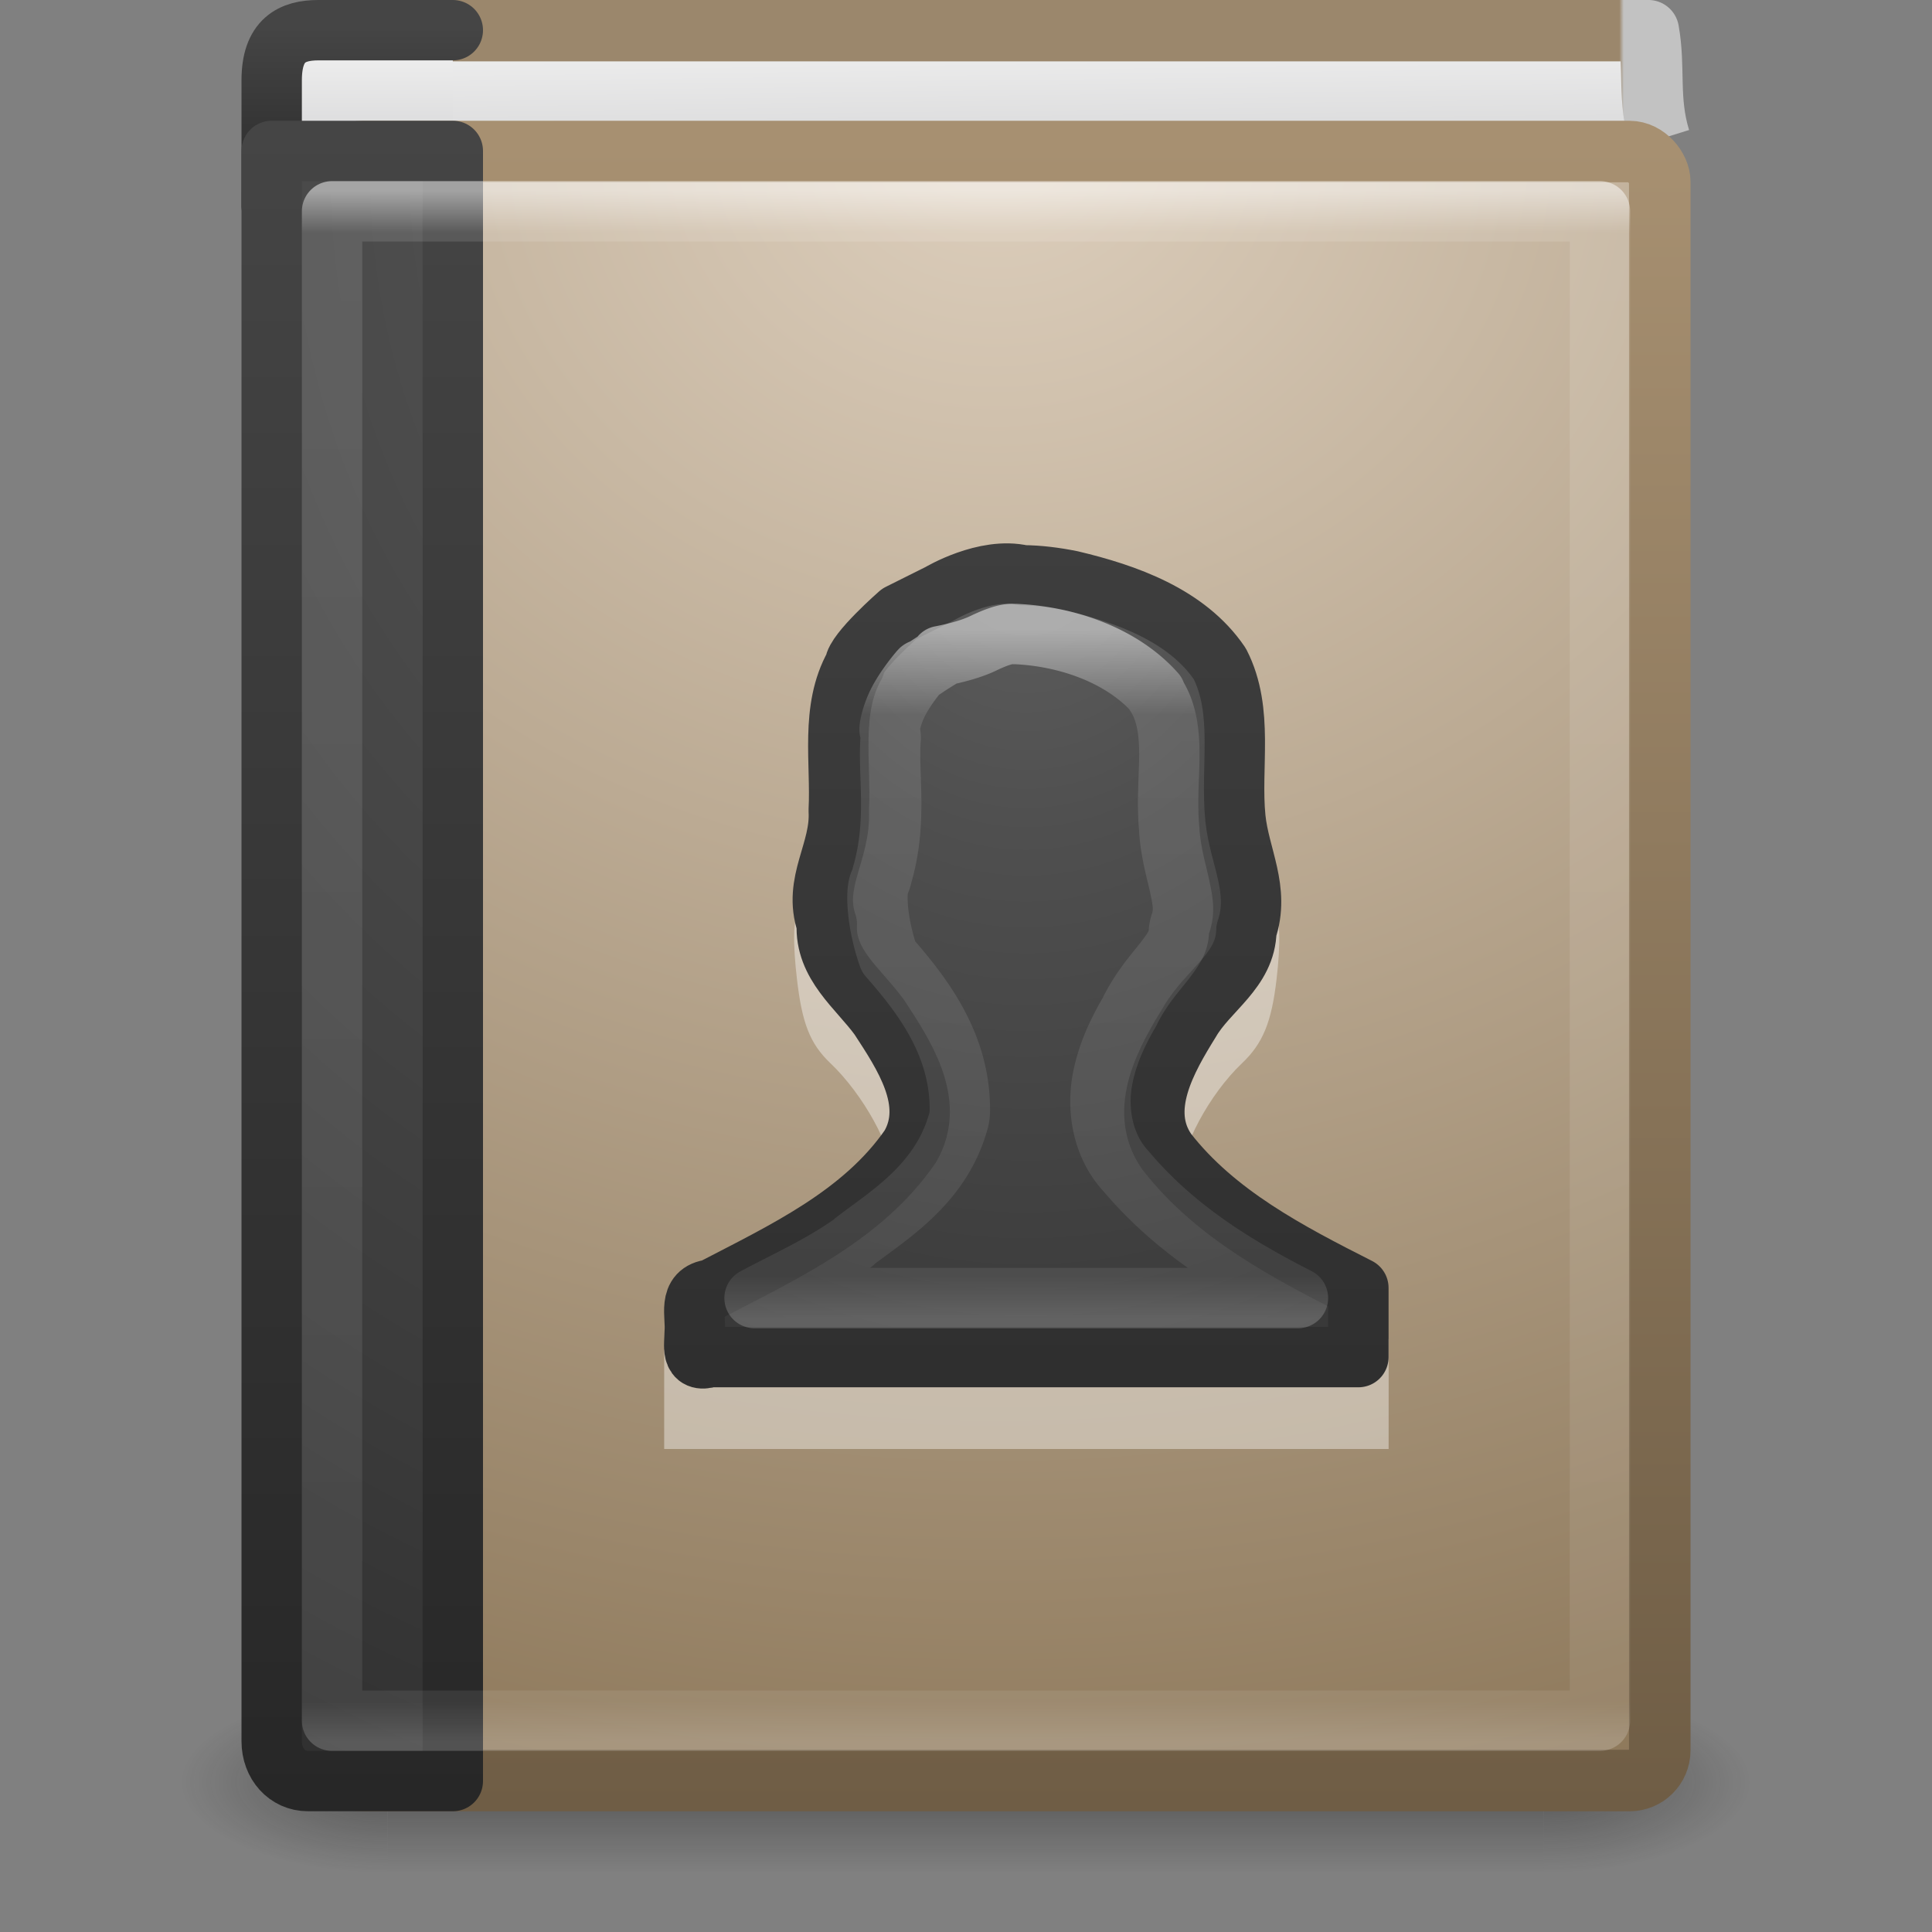 <svg height="32" width="32" xmlns="http://www.w3.org/2000/svg" xmlns:xlink="http://www.w3.org/1999/xlink"><rect width="100%" height="100%" fill="#808080" stroke="none"/><linearGradient id="a" gradientTransform="matrix(.503 0 0 .646 3.712 .796)" gradientUnits="userSpaceOnUse" x1="24" x2="24" y1="14.916" y2="32.596"><stop offset="0" stop-color="#fff"/><stop offset=".123" stop-color="#fff" stop-opacity=".235"/><stop offset=".937" stop-color="#fff" stop-opacity=".157"/><stop offset="1" stop-color="#fff" stop-opacity=".392"/></linearGradient><radialGradient id="b" cx="10.904" cy="8.45" gradientTransform="matrix(0 .969 -.83 0 24.014 -1.785)" gradientUnits="userSpaceOnUse" r="20" xlink:href="#c"/><linearGradient id="c"><stop offset="0" stop-color="#5f5f5f"/><stop offset=".262" stop-color="#4f4f4f"/><stop offset=".705" stop-color="#3b3b3b"/><stop offset="1" stop-color="#2b2b2b"/></linearGradient><linearGradient id="d" gradientTransform="matrix(.656 0 0 .689 1.253 -.211)" gradientUnits="userSpaceOnUse" x1="24" x2="24" xlink:href="#e" y1="44" y2="3.899"/><linearGradient id="e"><stop offset="0" stop-color="#272727"/><stop offset="1" stop-color="#454545"/></linearGradient><linearGradient id="f" gradientTransform="matrix(.568 0 0 .676 2.378 -.216)" gradientUnits="userSpaceOnUse" x1="24" x2="24" y1="5" y2="43"><stop offset="0" stop-color="#fff"/><stop offset=".027" stop-color="#fff" stop-opacity=".235"/><stop offset=".974" stop-color="#fff" stop-opacity=".157"/><stop offset="1" stop-color="#fff" stop-opacity=".392"/></linearGradient><radialGradient id="g" cx="7.496" cy="8.45" gradientTransform="matrix(0 1.618 -1.483 -0 28.734 -9.224)" gradientUnits="userSpaceOnUse" r="20" xlink:href="#c"/><linearGradient id="h" gradientTransform="matrix(.6 0 0 .692 1.8 -.615)" gradientUnits="userSpaceOnUse" x1="24" x2="24" xlink:href="#e" y1="44" y2="3.899"/><radialGradient id="i" cx="24.502" cy="6.648" gradientTransform="matrix(0 1.807 -2.059 0 30.19 -41.984)" gradientUnits="userSpaceOnUse" r="17.498"><stop offset="0" stop-color="#ddcfbd"/><stop offset="1" stop-color="#856f50"/></radialGradient><linearGradient id="j" gradientTransform="matrix(.453 0 0 .485 1.994 .117)" gradientUnits="userSpaceOnUse" x1="32.901" x2="32.901" y1="4.648" y2="61.482"><stop offset="0" stop-color="#a79071"/><stop offset="1" stop-color="#6f5d45"/></linearGradient><linearGradient id="k" gradientTransform="matrix(.6 0 0 .75 .6 .125)" gradientUnits="userSpaceOnUse" x1="10.654" x2="10.654" xlink:href="#l" y1="1" y2="3"/><linearGradient id="l"><stop offset="0" stop-color="#eee"/><stop offset="1" stop-color="#d9d9da"/></linearGradient><linearGradient id="m" gradientTransform="matrix(.6 0 0 .077 1.8 .154)" gradientUnits="userSpaceOnUse" x1="24" x2="24" xlink:href="#e" y1="44" y2="3.899"/><linearGradient id="n" gradientTransform="matrix(.69 0 0 1.016 .25 -2.492)" gradientUnits="userSpaceOnUse" x1="24.627" x2="24.64" xlink:href="#l" y1="3.123" y2="4.883"/><linearGradient id="o" gradientTransform="matrix(.493 0 0 .494 .89 .144)" gradientUnits="userSpaceOnUse" x1="5.212" x2="54.887" y1=".065" y2=".065"><stop offset="0" stop-color="#9b876c"/><stop offset=".954" stop-color="#9b876c"/><stop offset=".957" stop-color="#c2c2c2"/><stop offset="1" stop-color="#c2c2c2"/></linearGradient><radialGradient id="p" cx="4.993" cy="43.5" gradientTransform="matrix(2.004 0 0 1.4 27.988 -17.4)" gradientUnits="userSpaceOnUse" r="2.5" xlink:href="#q"/><linearGradient id="q"><stop offset="0" stop-color="#181818"/><stop offset="1" stop-color="#181818" stop-opacity="0"/></linearGradient><radialGradient id="r" cx="4.993" cy="43.5" gradientTransform="matrix(2.004 0 0 1.4 -20.012 -104.4)" gradientUnits="userSpaceOnUse" r="2.5" xlink:href="#q"/><linearGradient id="s" gradientUnits="userSpaceOnUse" x1="25.058" x2="25.058" y1="47.028" y2="39.999"><stop offset="0" stop-color="#181818" stop-opacity="0"/><stop offset=".5" stop-color="#181818"/><stop offset="1" stop-color="#181818" stop-opacity="0"/></linearGradient><g opacity=".4" transform="matrix(.684 0 0 .429 -.421 10.857)"><path d="m38 40h5v7h-5z" fill="url(#p)"/><path d="m-10-47h5v7h-5z" fill="url(#r)" transform="scale(-1)"/><path d="m10 40h28v7h-28z" fill="url(#s)"/></g><g stroke-linejoin="round"><path d="m27.491 2.304c-.203-.655-.077-1.171-.189-1.796h-20.794l.123 1.983" fill="url(#n)" stroke="url(#o)" stroke-miterlimit="0" stroke-width="1.017"/><g stroke-linecap="round"><path d="m7.5 3.5h-2.4c-.343 0-.6-.032-.6-.073v-2.097c0-.666.335-.83.775-.83h2.225" fill="url(#k)" stroke="url(#m)"/><rect fill="url(#i)" height="26.981" rx=".5" stroke="url(#j)" stroke-miterlimit="0" stroke-width="1.019" width="21.981" x="5.51" y="2.51"/><path d="m7.5 2.5v27h-2.4c-.343 0-.6-.286-.6-.659v-26.341z" fill="url(#g)" stroke="url(#h)"/><path d="m5.5 3.5h21v25h-21z" fill="none" opacity=".5" stroke="url(#f)"/></g></g><path d="m16.942 10c-.432-.003-.811.08-1.069.252-.333.221-.48.249-.573.097-.089-.146-.17-.13-.248.077-.066.175-.205.255-.363.194-.151-.059-.212-.04-.153.058.057.094.029.174-.057.174s-.364.297-.611.658c-.394.577-.458.84-.458 2.053 0.0.761.075 1.501-.153 1.549-.134.028-.121.557-.057 1.104.083.715.208 1.066.554 1.394.539.512 1.031 1.397 1.031 1.878 0 .659-1.516 1.812-3.784 2.865l-0 1.647h11.999l.001-1.818c-1.883-.869-3.442-2.07-3.442-2.693 0-.48.473-1.367 1.012-1.878.346-.328.49-.679.573-1.394.064-.547.072-1.06-.057-1.104-.179-.06-.172-.795-.172-1.549-0-1.081-.068-1.484-.344-1.936-.549-.901-2.332-1.619-3.628-1.627z" fill="#fff" fill-rule="evenodd" opacity=".4"/><g stroke-linecap="round" stroke-linejoin="round"><path d="m16.942 9.529c-.626-.146-1.375.303-1.375.303l-.673.336s-.729.637-.737.853c-.41.727-.223 1.608-.265 2.403.04.683-.435 1.189-.197 1.881-.035.668.516 1.06.869 1.543.398.611.939 1.409.513 2.141-.787 1.142-2.096 1.747-3.291 2.369-.406.042-.253.431-.28.709-.001.221-.073.514.251.411h10.742c0-.382 0-.765 0-1.147-1.157-.586-2.364-1.214-3.175-2.256-.487-.698.001-1.537.386-2.158.299-.517.925-.847.934-1.507.23-.669-.117-1.222-.182-1.86-.085-.846.145-1.771-.259-2.557-.547-.805-1.55-1.158-2.46-1.374-.264-.053-.532-.088-.802-.09z" fill="url(#b)" stroke="url(#d)"/><path d="m16.797 10.502c-.107-.011-.272.038-.511.153-.177.086-.438.16-.705.211l.018.019c-.003.002-.184.111-.299.192-.022.016-.034.006-.053.019-.006.008-.014.015-.018.019-.076.09-.225.277-.335.479-.114.211-.166.44-.159.498a.525.571 0 0 1 .018.134c-.05.585.118 1.377-.141 2.261a.525.571 0 0 1 -.035.115c-.098.181-.024.79.141 1.245.541.619 1.197 1.444 1.18 2.568a.525.571 0 0 1 -.018.134c-.286 1.066-1.167 1.58-1.726 2.012a.525.571 0 0 1 -.018.019c-.525.378-1.085.623-1.638.92h9c-1.027-.525-2.044-1.145-2.853-2.108-.006-.007-.012-.012-.018-.019-.377-.427-.453-1.012-.37-1.475.082-.456.275-.837.458-1.15.006-.011.011-.028.018-.038.184-.361.411-.607.564-.805.158-.206.224-.318.229-.479a.525.571 0 0 1 .035-.153c.057-.186.033-.334-.018-.575-.049-.236-.148-.552-.176-.939-.001-.007.001-.012 0-.019-.047-.502.009-.954 0-1.341-.009-.386-.074-.666-.229-.901-.002-.002.002-.017 0-.019-.549-.619-1.452-.937-2.307-.977a.525.571 0 0 1 -.035 0z" fill="none" opacity=".5" stroke="url(#a)"/></g></svg>